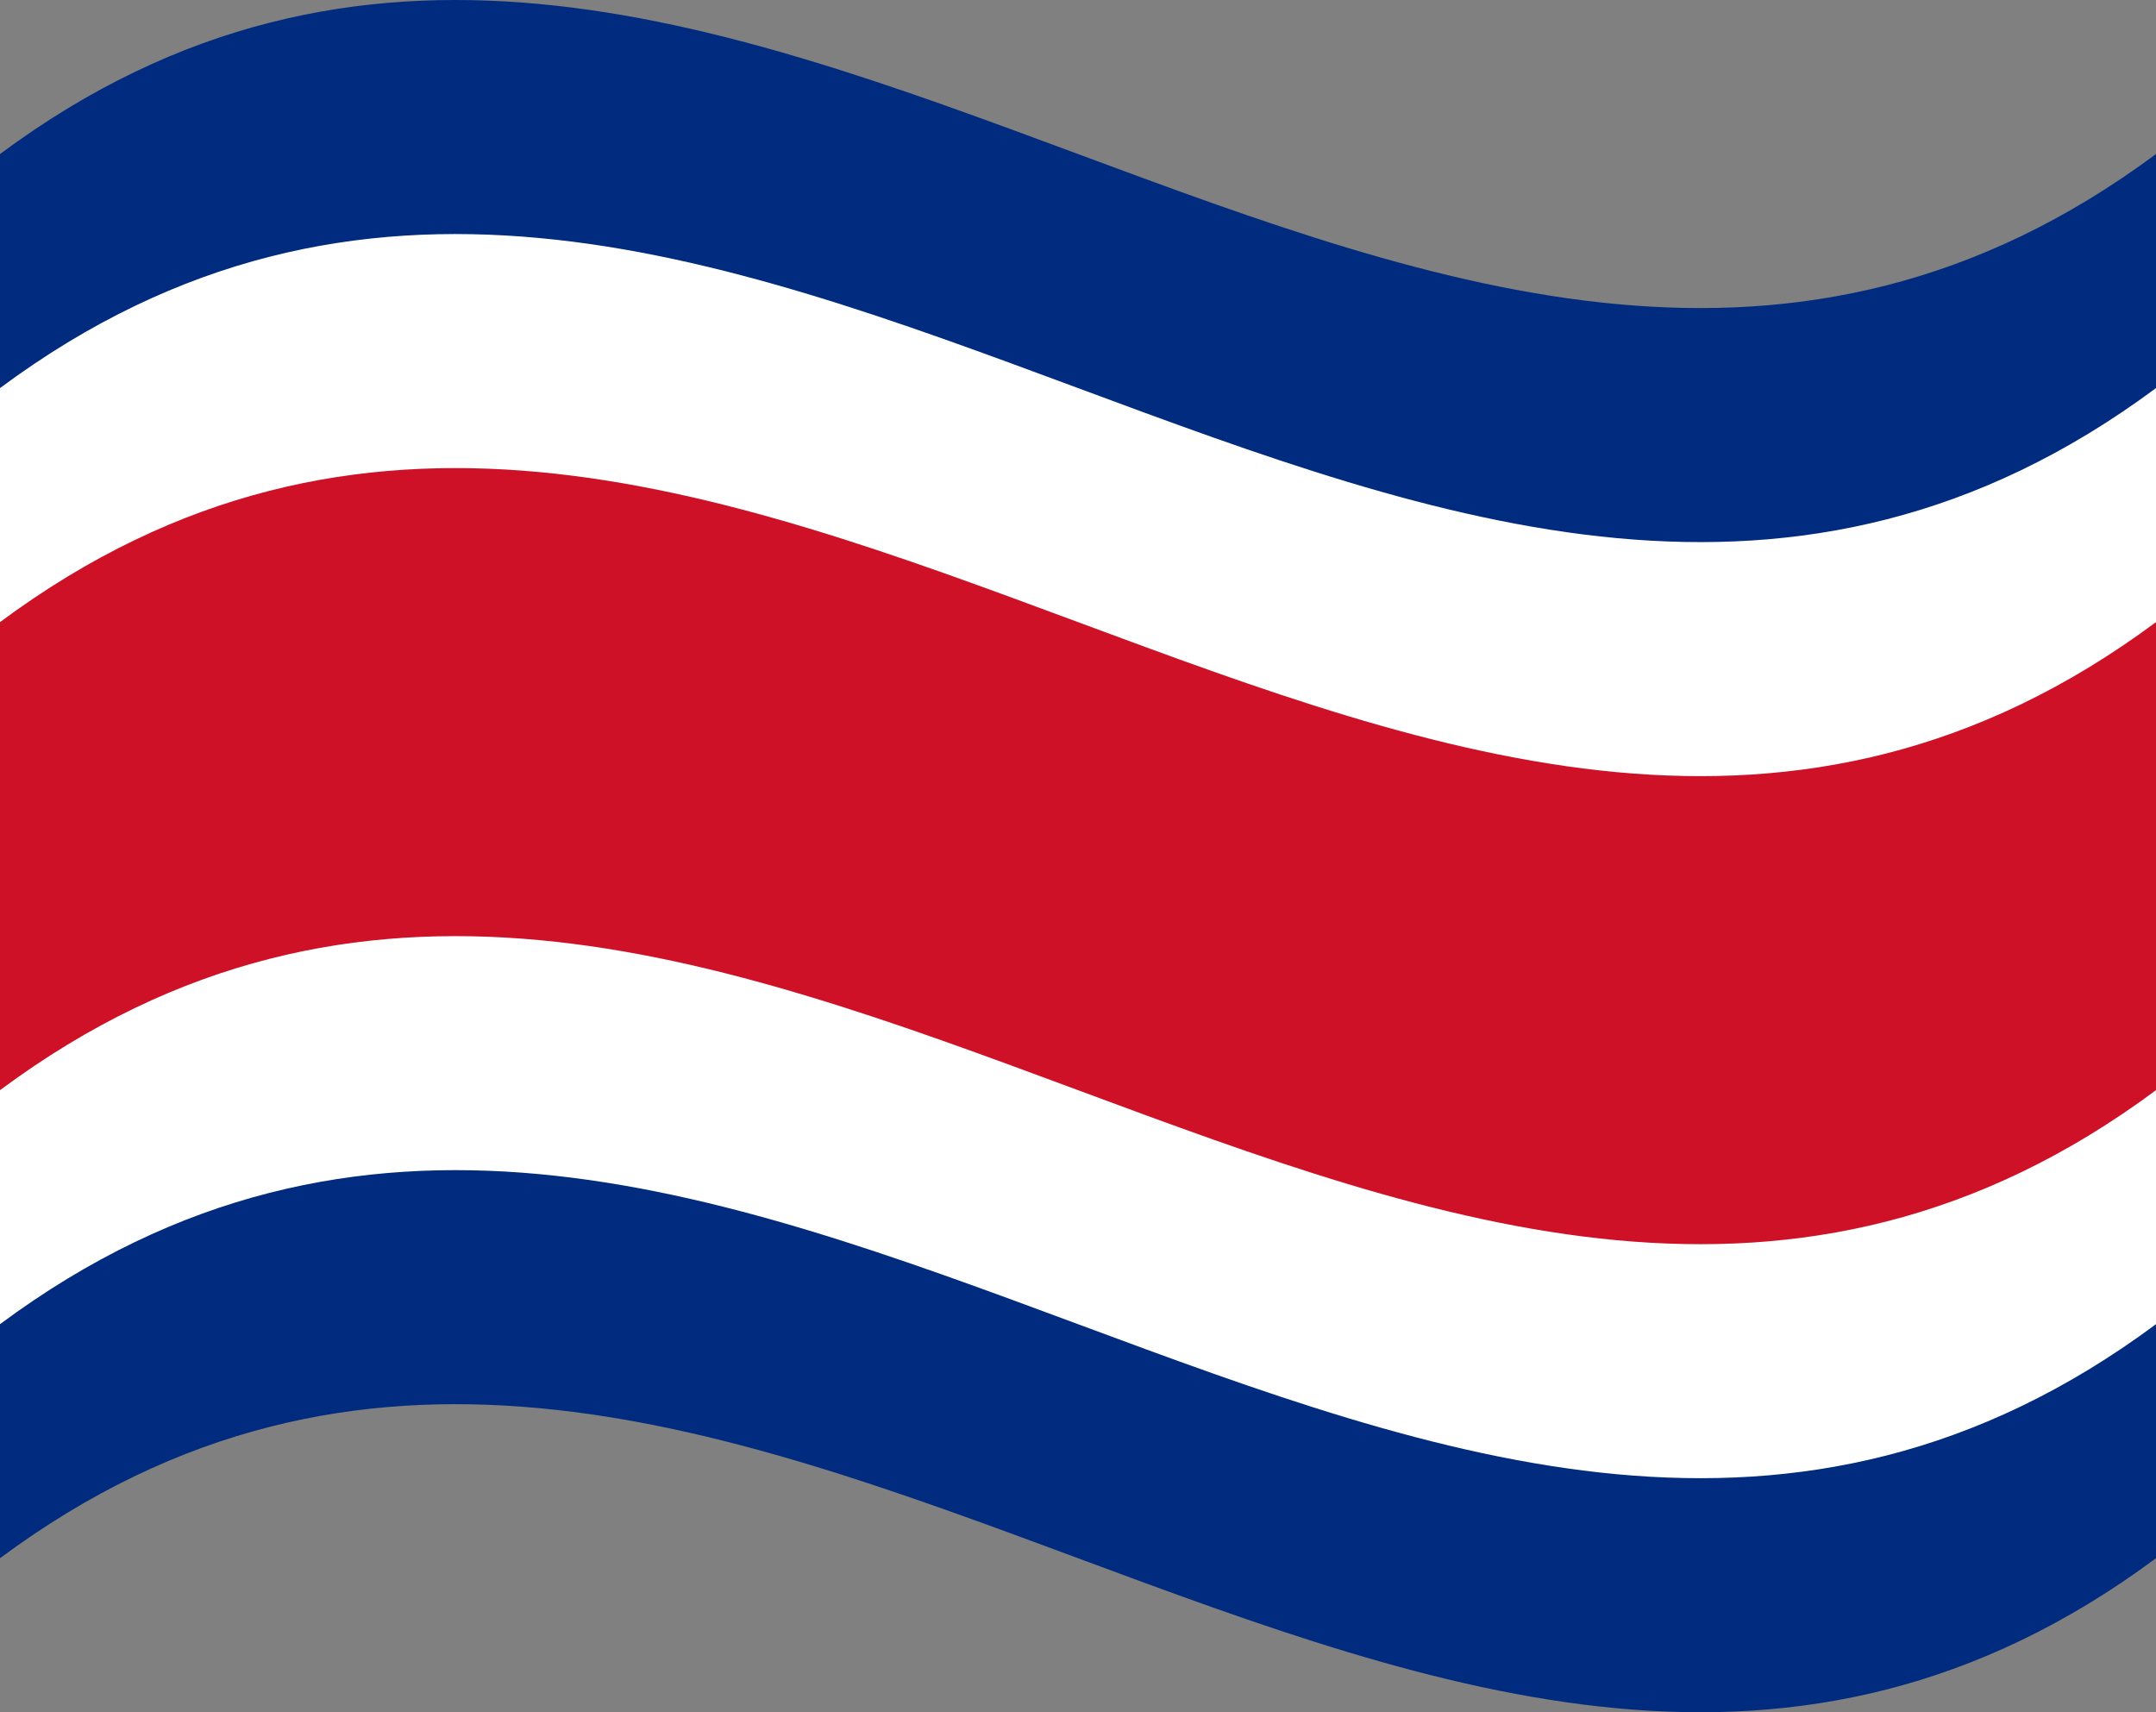 <?xml version="1.0" encoding="UTF-8"?>
<svg xmlns="http://www.w3.org/2000/svg" xmlns:xlink="http://www.w3.org/1999/xlink" id="Grupo_12220" data-name="Grupo 12220" width="68" height="54" viewBox="0 0 68 54">
  <rect x="0" y="0" width="68" height="54" fill="#808080" stroke="none"/>
  <defs>
    <clipPath id="clip-path">
      <rect id="Retângulo_36622" data-name="Retângulo 36622" width="68" height="54" fill="none"></rect>
    </clipPath>
  </defs>
  <g id="Grupo_12219" data-name="Grupo 12219" transform="translate(0 0)" clip-path="url(#clip-path)">
    <path id="Caminho_54945" data-name="Caminho 54945" d="M0,4.858c22.666-16.828,45.334,16.828,68,0V49.142c-22.666,16.828-45.334-16.828-68,0Z" transform="translate(0 0)" fill="#002b7f"></path>
    <path id="Caminho_54946" data-name="Caminho 54946" d="M0,19.043c22.666-16.828,45.334,16.828,68,0V48.565c-22.666,16.828-45.334-16.828-68,0Z" transform="translate(0 -6.804)" fill="#fff"></path>
    <path id="Caminho_54947" data-name="Caminho 54947" d="M0,33.228c22.666-16.828,45.334,16.828,68,0V47.989c-22.666,16.828-45.334-16.828-68,0Z" transform="translate(0 -13.608)" fill="#ce1126"></path>
  </g>
</svg>
